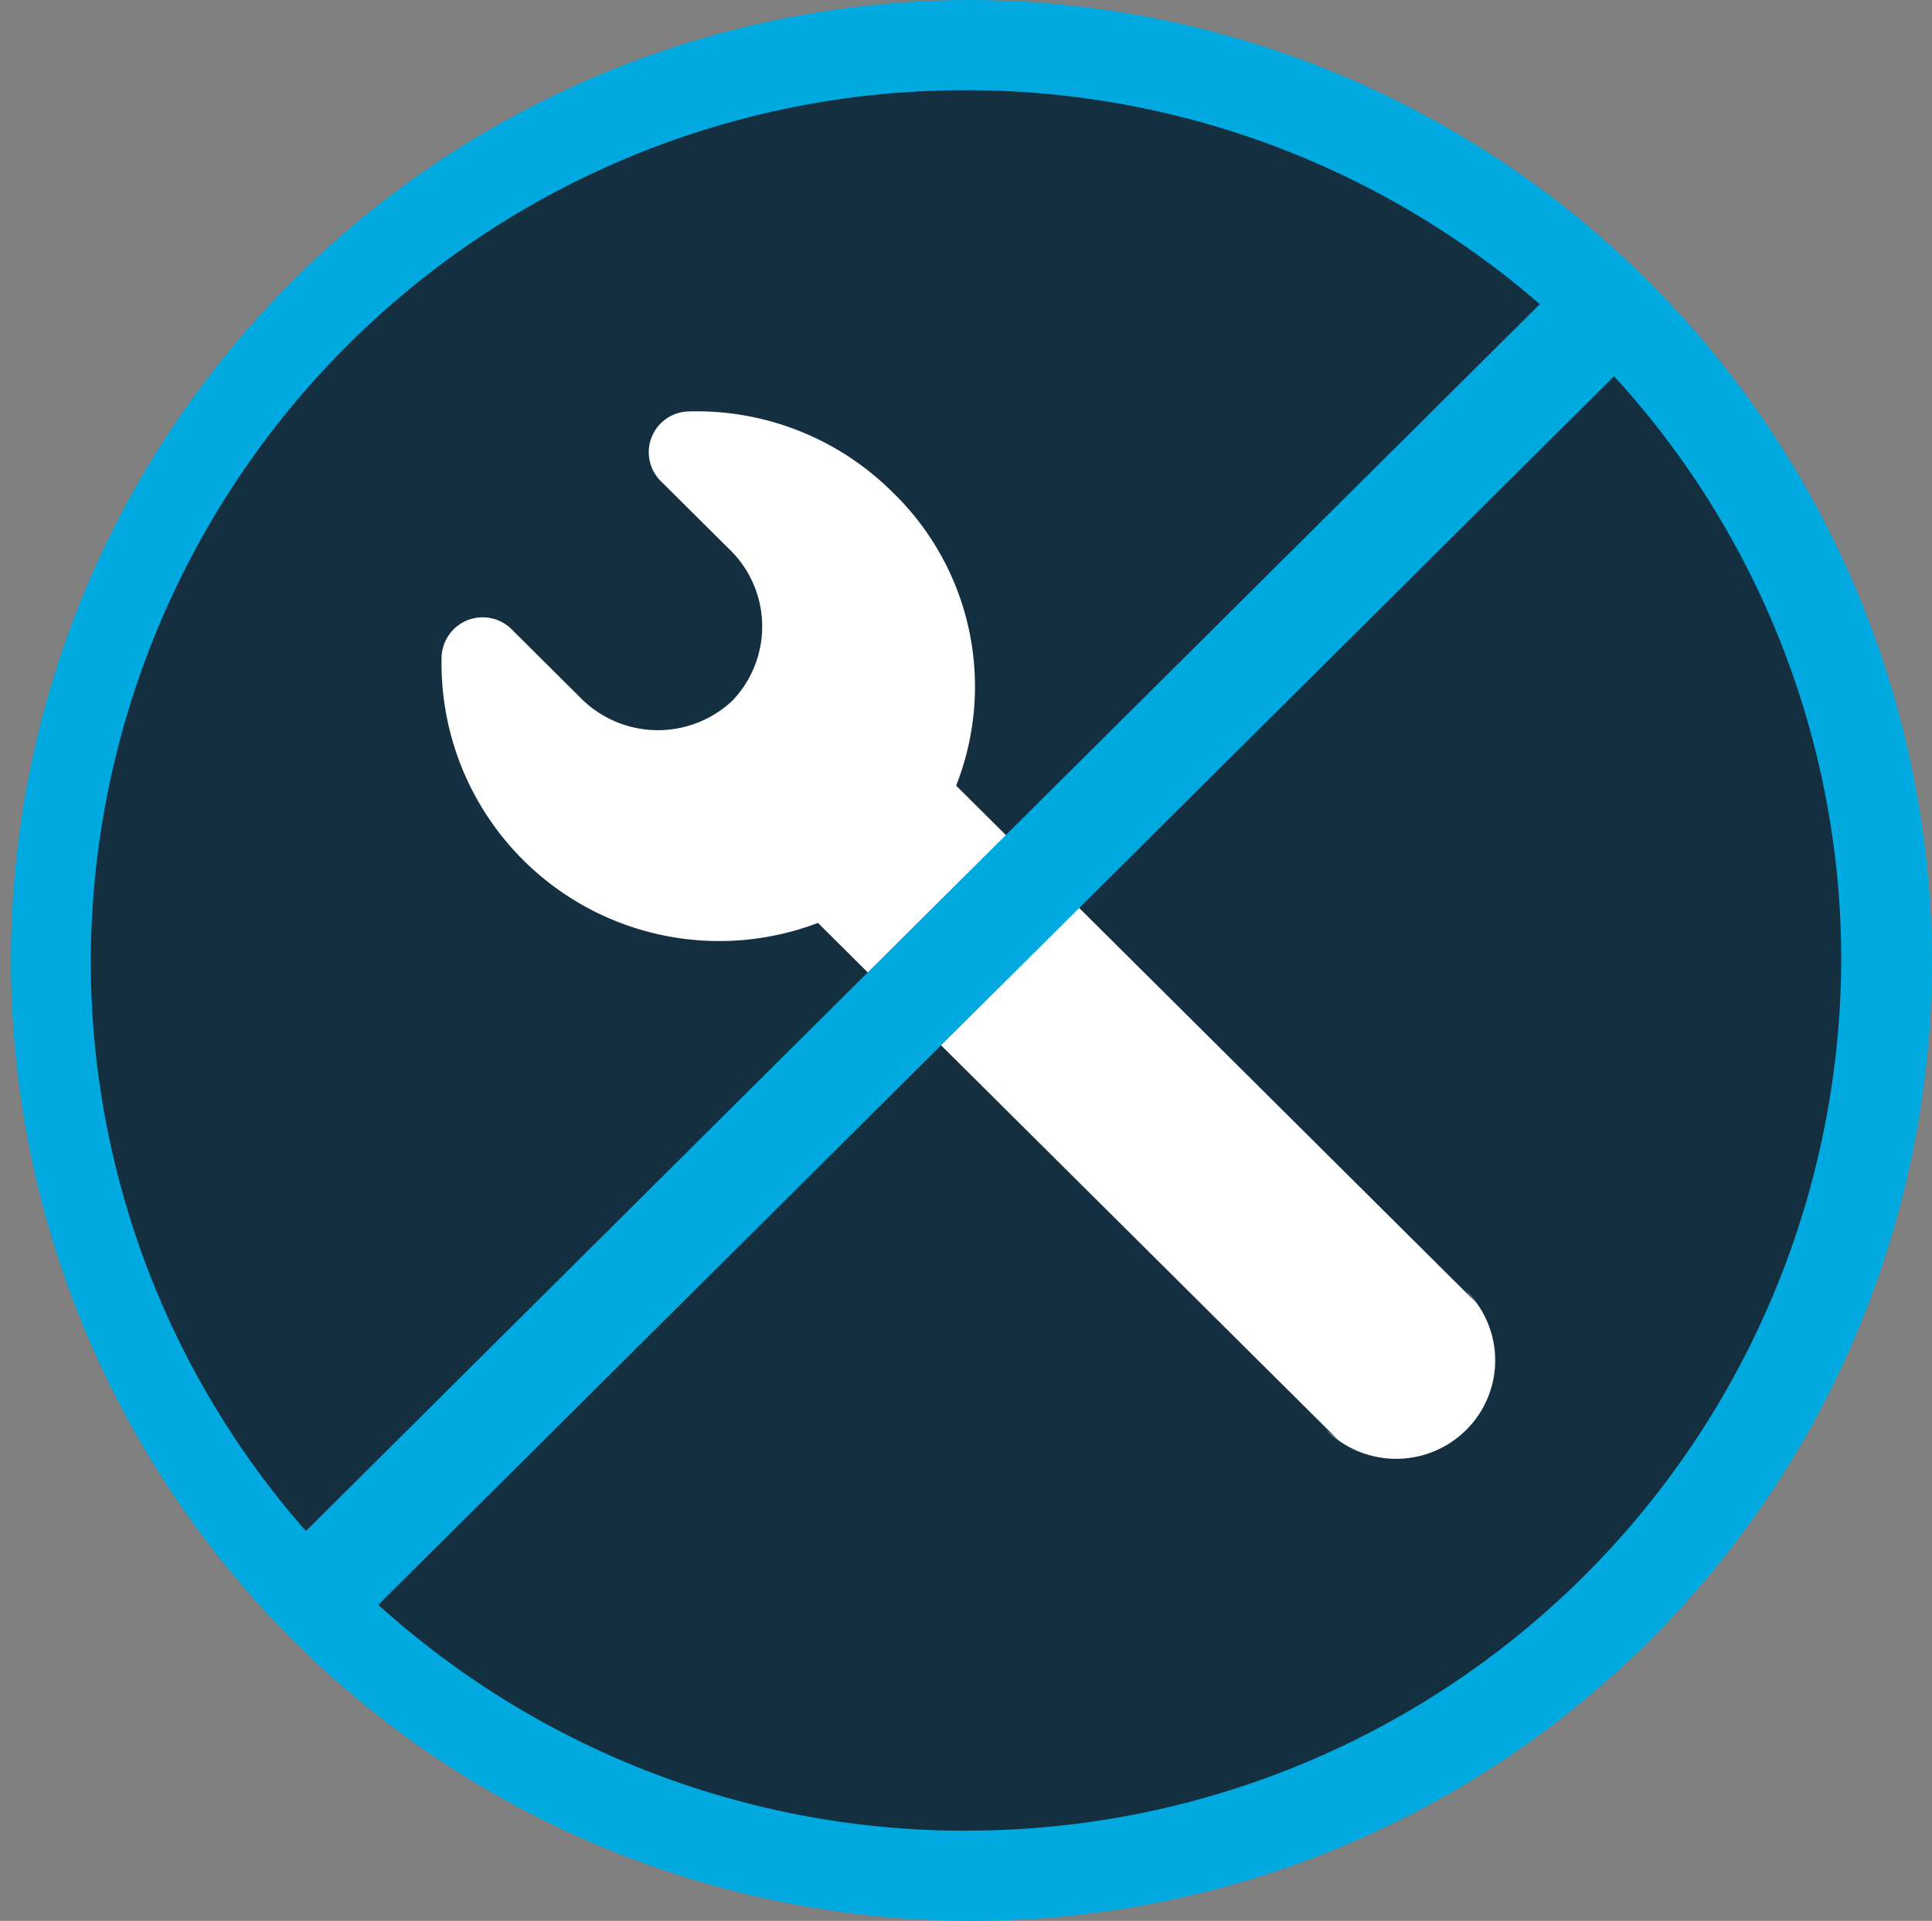 <svg xmlns="http://www.w3.org/2000/svg" width="50.724" height="50.436" viewBox="0 0 50.724 50.436">
  <rect x="0" y="0" width="50.724" height="50.436" fill="#808080" stroke="none"/>
  <g id="Grupo_16145" data-name="Grupo 16145" transform="translate(0)">
    <ellipse id="Elipse_888" data-name="Elipse 888" cx="24.17" cy="24.033" rx="24.17" ry="24.033" transform="translate(1.191 1.185)" fill="#132f40"/>
    <path id="Trazado_11371" data-name="Trazado 11371" d="M732.779,239.151a2.61,2.61,0,0,0,3.677,0,2.574,2.574,0,0,0,0-3.655l.268.317-13.659-13.581a7.093,7.093,0,0,0-1.652-7.687,7.288,7.288,0,0,0-5.375-2.138,1.071,1.071,0,0,0-.7,1.856l1.763,1.753a2.815,2.815,0,0,1,.081,3.994h0l.021-.02h0a2.854,2.854,0,0,1-4.017-.081l-1.763-1.753a1.079,1.079,0,0,0-1.867.694,7.291,7.291,0,0,0,9.881,6.987L733.1,239.418Z" transform="translate(-697.962 -201.604)" fill="#fff"/>
    <path id="Trazado_11372" data-name="Trazado 11372" d="M700.862,180.5a25.218,25.218,0,1,0,25.362,25.218A25.319,25.319,0,0,0,700.862,180.5Zm0,2.369a22.95,22.95,0,0,1,15.064,5.617L683.532,220.7a22.67,22.67,0,0,1-5.649-14.978A22.94,22.94,0,0,1,700.862,182.869Zm0,45.7a22.964,22.964,0,0,1-15.429-5.931l32.443-32.259a22.688,22.688,0,0,1,5.965,15.341A22.94,22.94,0,0,1,700.862,228.566Z" transform="translate(-675.5 -180.5)" fill="#00a9e0"/>
  </g>
</svg>
